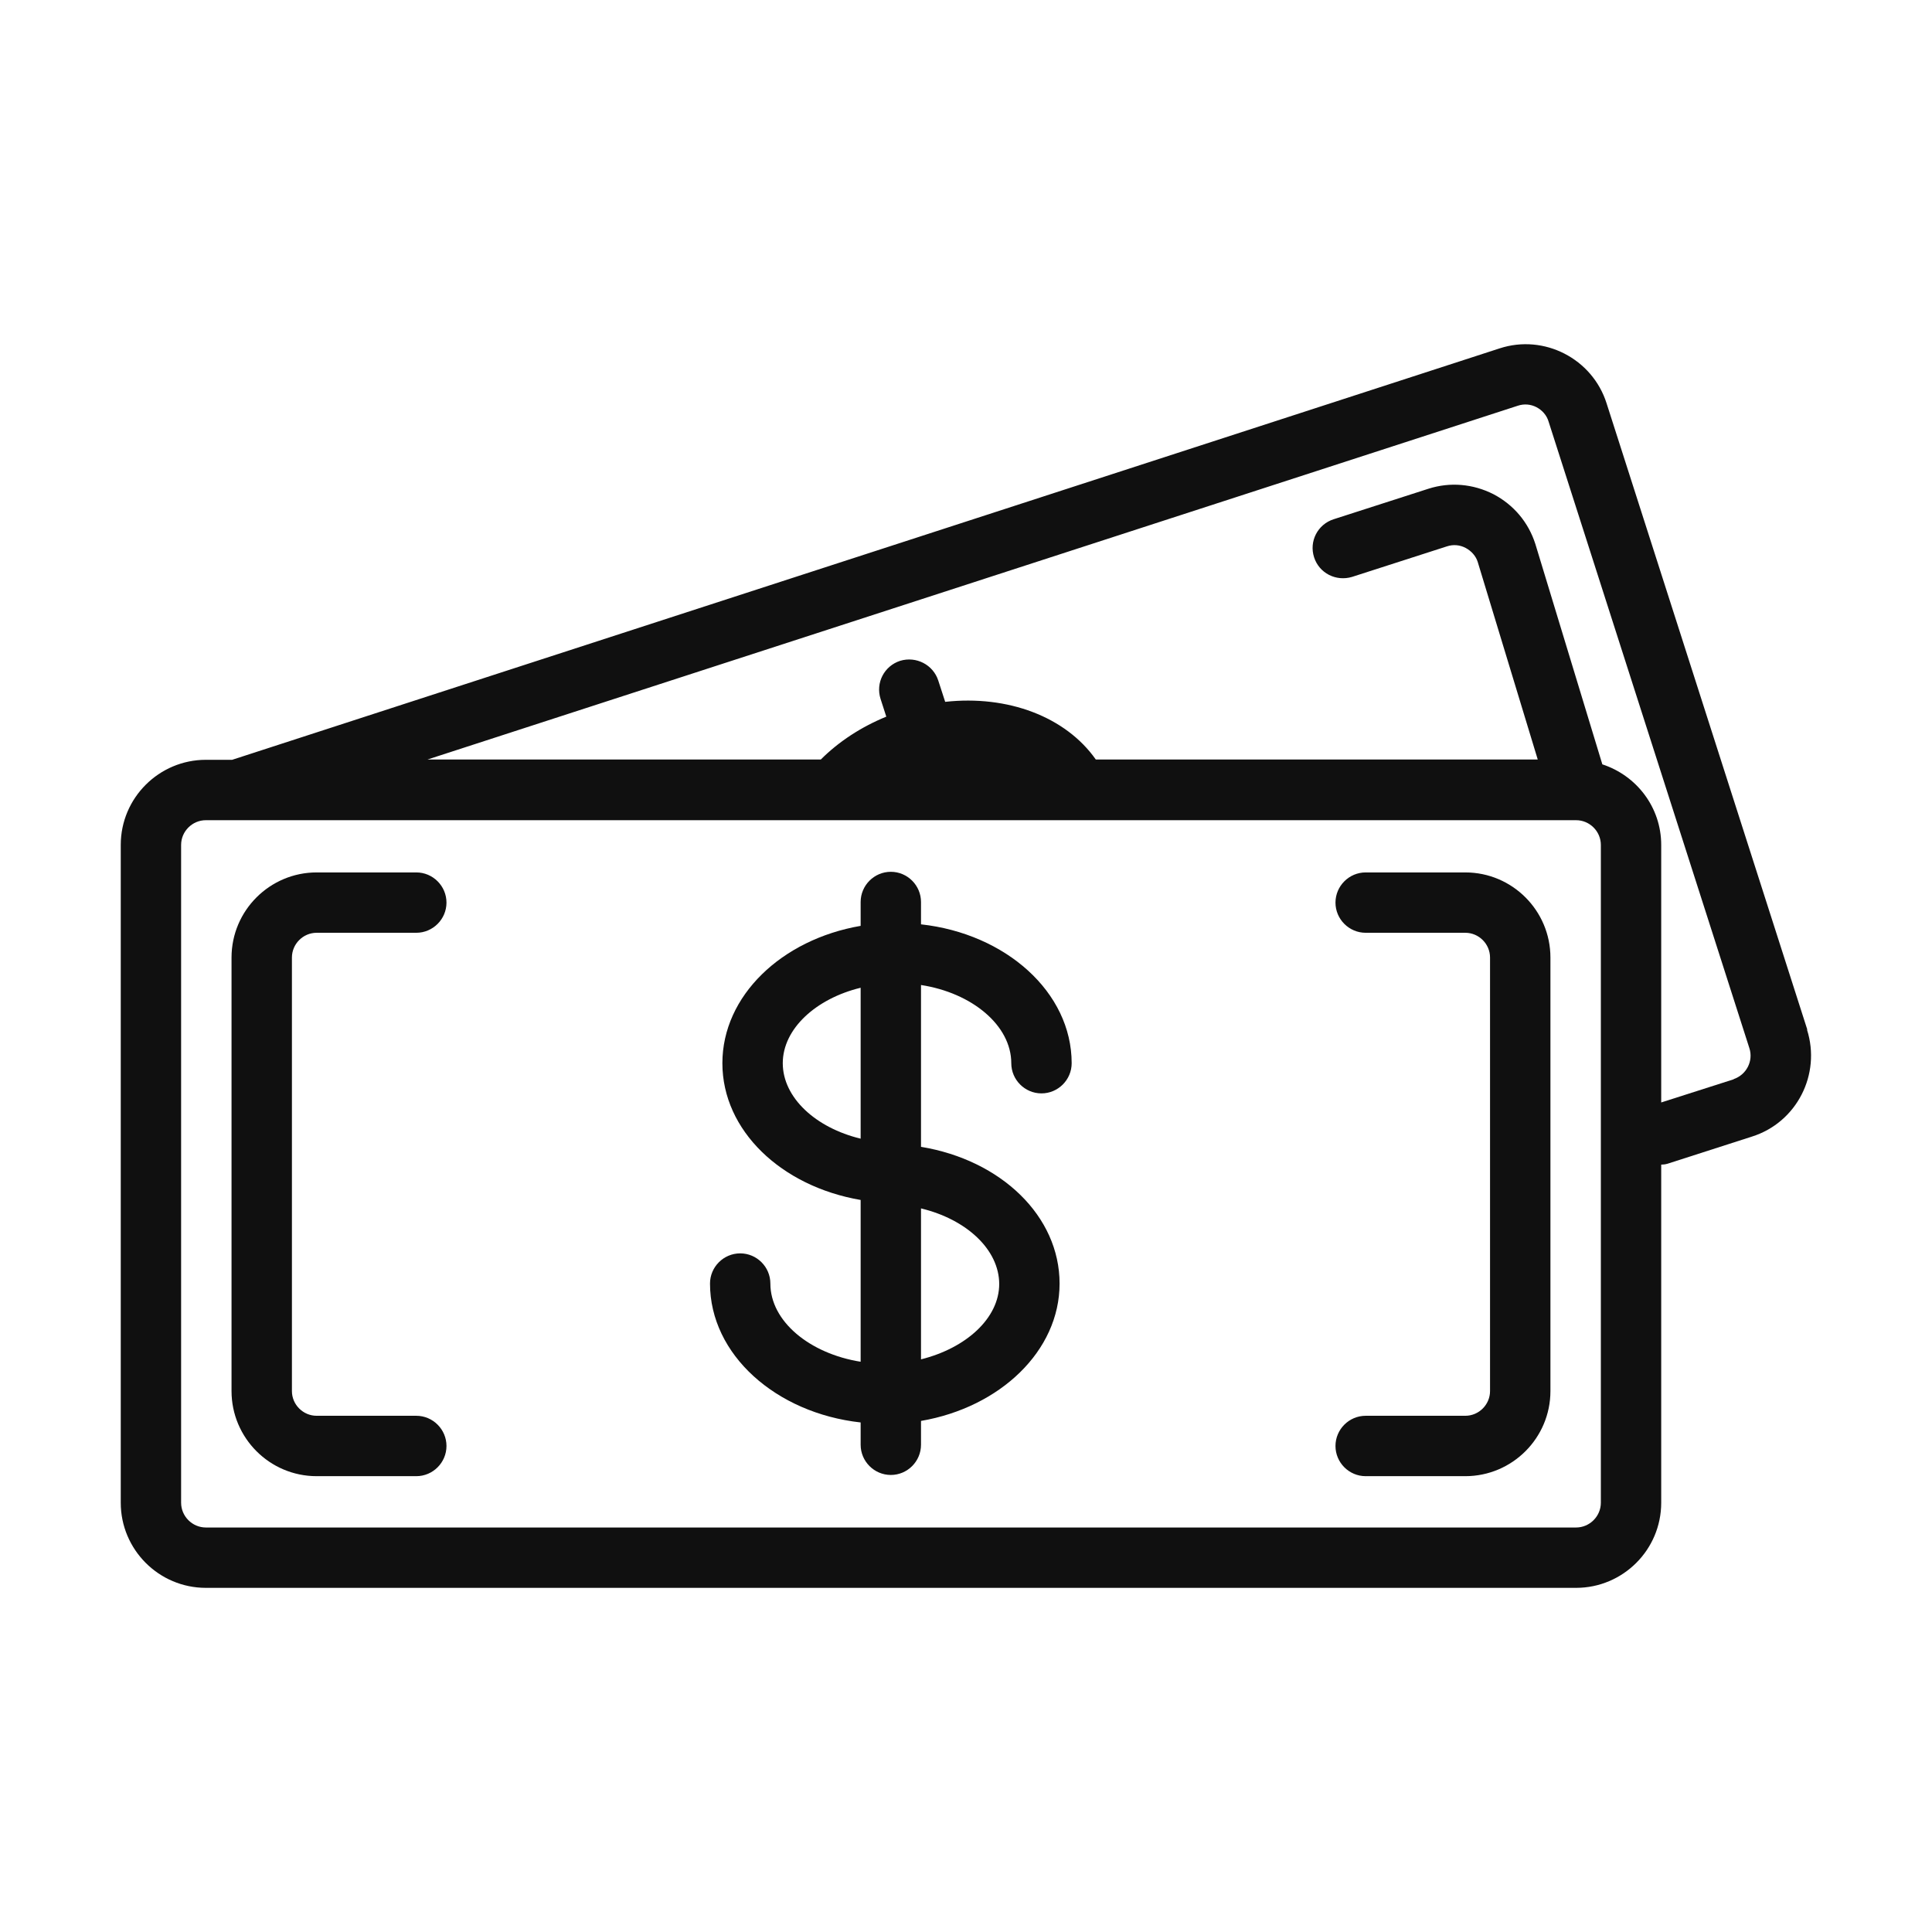 <svg xmlns="http://www.w3.org/2000/svg" width="62" height="62" viewBox="0 0 62 62" fill="none"><path d="M47.023 27.997H43.826C43.293 27.997 42.857 28.433 42.857 28.966C42.857 29.498 43.293 29.934 43.826 29.934H47.023C47.459 29.934 47.817 30.293 47.817 30.729V44.64C47.817 45.076 47.459 45.434 47.023 45.434H43.826C43.293 45.434 42.857 45.87 42.857 46.403C42.857 46.936 43.293 47.372 43.826 47.372H47.023C48.525 47.372 49.755 46.151 49.755 44.64V30.729C49.755 29.227 48.534 27.997 47.023 27.997Z" fill="#101010"></path><path d="M10.162 29.934H13.359C13.892 29.934 14.328 29.498 14.328 28.966C14.328 28.433 13.892 27.997 13.359 27.997H10.162C8.661 27.997 7.43 29.218 7.43 30.729V44.64C7.43 46.142 8.651 47.372 10.162 47.372H13.359C13.892 47.372 14.328 46.936 14.328 46.403C14.328 45.87 13.892 45.434 13.359 45.434H10.162C9.726 45.434 9.368 45.076 9.368 44.64V30.729C9.368 30.293 9.726 29.934 10.162 29.934Z" fill="#101010"></path><path d="M29.556 29.663V28.946C29.556 28.413 29.12 27.977 28.588 27.977C28.055 27.977 27.619 28.413 27.619 28.946V29.712C25.081 30.148 23.182 31.959 23.182 34.119C23.182 36.28 25.071 38.072 27.619 38.508V43.7C25.982 43.439 24.722 42.402 24.722 41.191C24.722 40.658 24.287 40.222 23.754 40.222C23.221 40.222 22.785 40.658 22.785 41.191C22.785 43.468 24.897 45.347 27.619 45.648V46.364C27.619 46.897 28.055 47.333 28.588 47.333C29.12 47.333 29.556 46.897 29.556 46.364V45.599C32.095 45.163 34.003 43.352 34.003 41.191C34.003 39.031 32.133 37.229 29.556 36.803V31.61C31.194 31.862 32.453 32.908 32.453 34.119C32.453 34.652 32.889 35.088 33.422 35.088C33.955 35.088 34.391 34.652 34.391 34.119C34.391 31.843 32.279 29.963 29.556 29.663ZM25.12 34.119C25.12 33.015 26.185 32.046 27.619 31.698V36.541C26.175 36.193 25.12 35.224 25.12 34.119ZM32.066 41.201C32.066 42.305 31 43.264 29.556 43.623V38.779C31.01 39.128 32.066 40.097 32.066 41.211V41.201Z" fill="#101010"></path><path d="M57.999 33.044L51.557 12.943C51.102 11.509 49.552 10.714 48.127 11.179L7.45 24.383H6.607C5.105 24.383 3.875 25.604 3.875 27.115V48.224C3.875 49.726 5.096 50.956 6.607 50.956H50.578C52.08 50.956 53.31 49.736 53.31 48.224V37.374C53.378 37.374 53.446 37.365 53.514 37.345L56.226 36.473C57.66 36.018 58.445 34.478 57.989 33.044H57.999ZM51.373 48.224C51.373 48.66 51.014 49.019 50.578 49.019H6.607C6.171 49.019 5.812 48.66 5.812 48.224V27.115C5.812 26.679 6.171 26.321 6.607 26.321H26.718C26.718 26.321 26.728 26.321 26.738 26.321H26.747H30.196C30.196 26.321 30.206 26.321 30.215 26.321C30.225 26.321 30.225 26.321 30.235 26.321H50.578C51.014 26.321 51.373 26.679 51.373 27.115V48.224ZM55.645 34.633L53.31 35.379V27.115C53.31 25.904 52.516 24.887 51.421 24.529L49.271 17.457C49.048 16.759 48.573 16.198 47.924 15.858C47.275 15.529 46.539 15.461 45.841 15.684L42.799 16.663C42.286 16.827 42.005 17.37 42.17 17.883C42.334 18.396 42.877 18.668 43.39 18.513L46.432 17.534C46.636 17.466 46.849 17.486 47.033 17.583C47.217 17.68 47.362 17.844 47.42 18.028L49.348 24.374H35.166C34.197 22.998 32.337 22.301 30.332 22.523L30.109 21.836C29.944 21.332 29.402 21.051 28.888 21.206C28.375 21.371 28.094 21.913 28.258 22.427L28.442 22.998C27.638 23.328 26.922 23.793 26.34 24.374H13.717L48.709 13.02C48.912 12.952 49.125 12.972 49.309 13.068C49.493 13.165 49.639 13.33 49.697 13.533L56.139 33.635C56.275 34.051 56.042 34.497 55.626 34.633H55.645Z" fill="#101010"></path></svg>